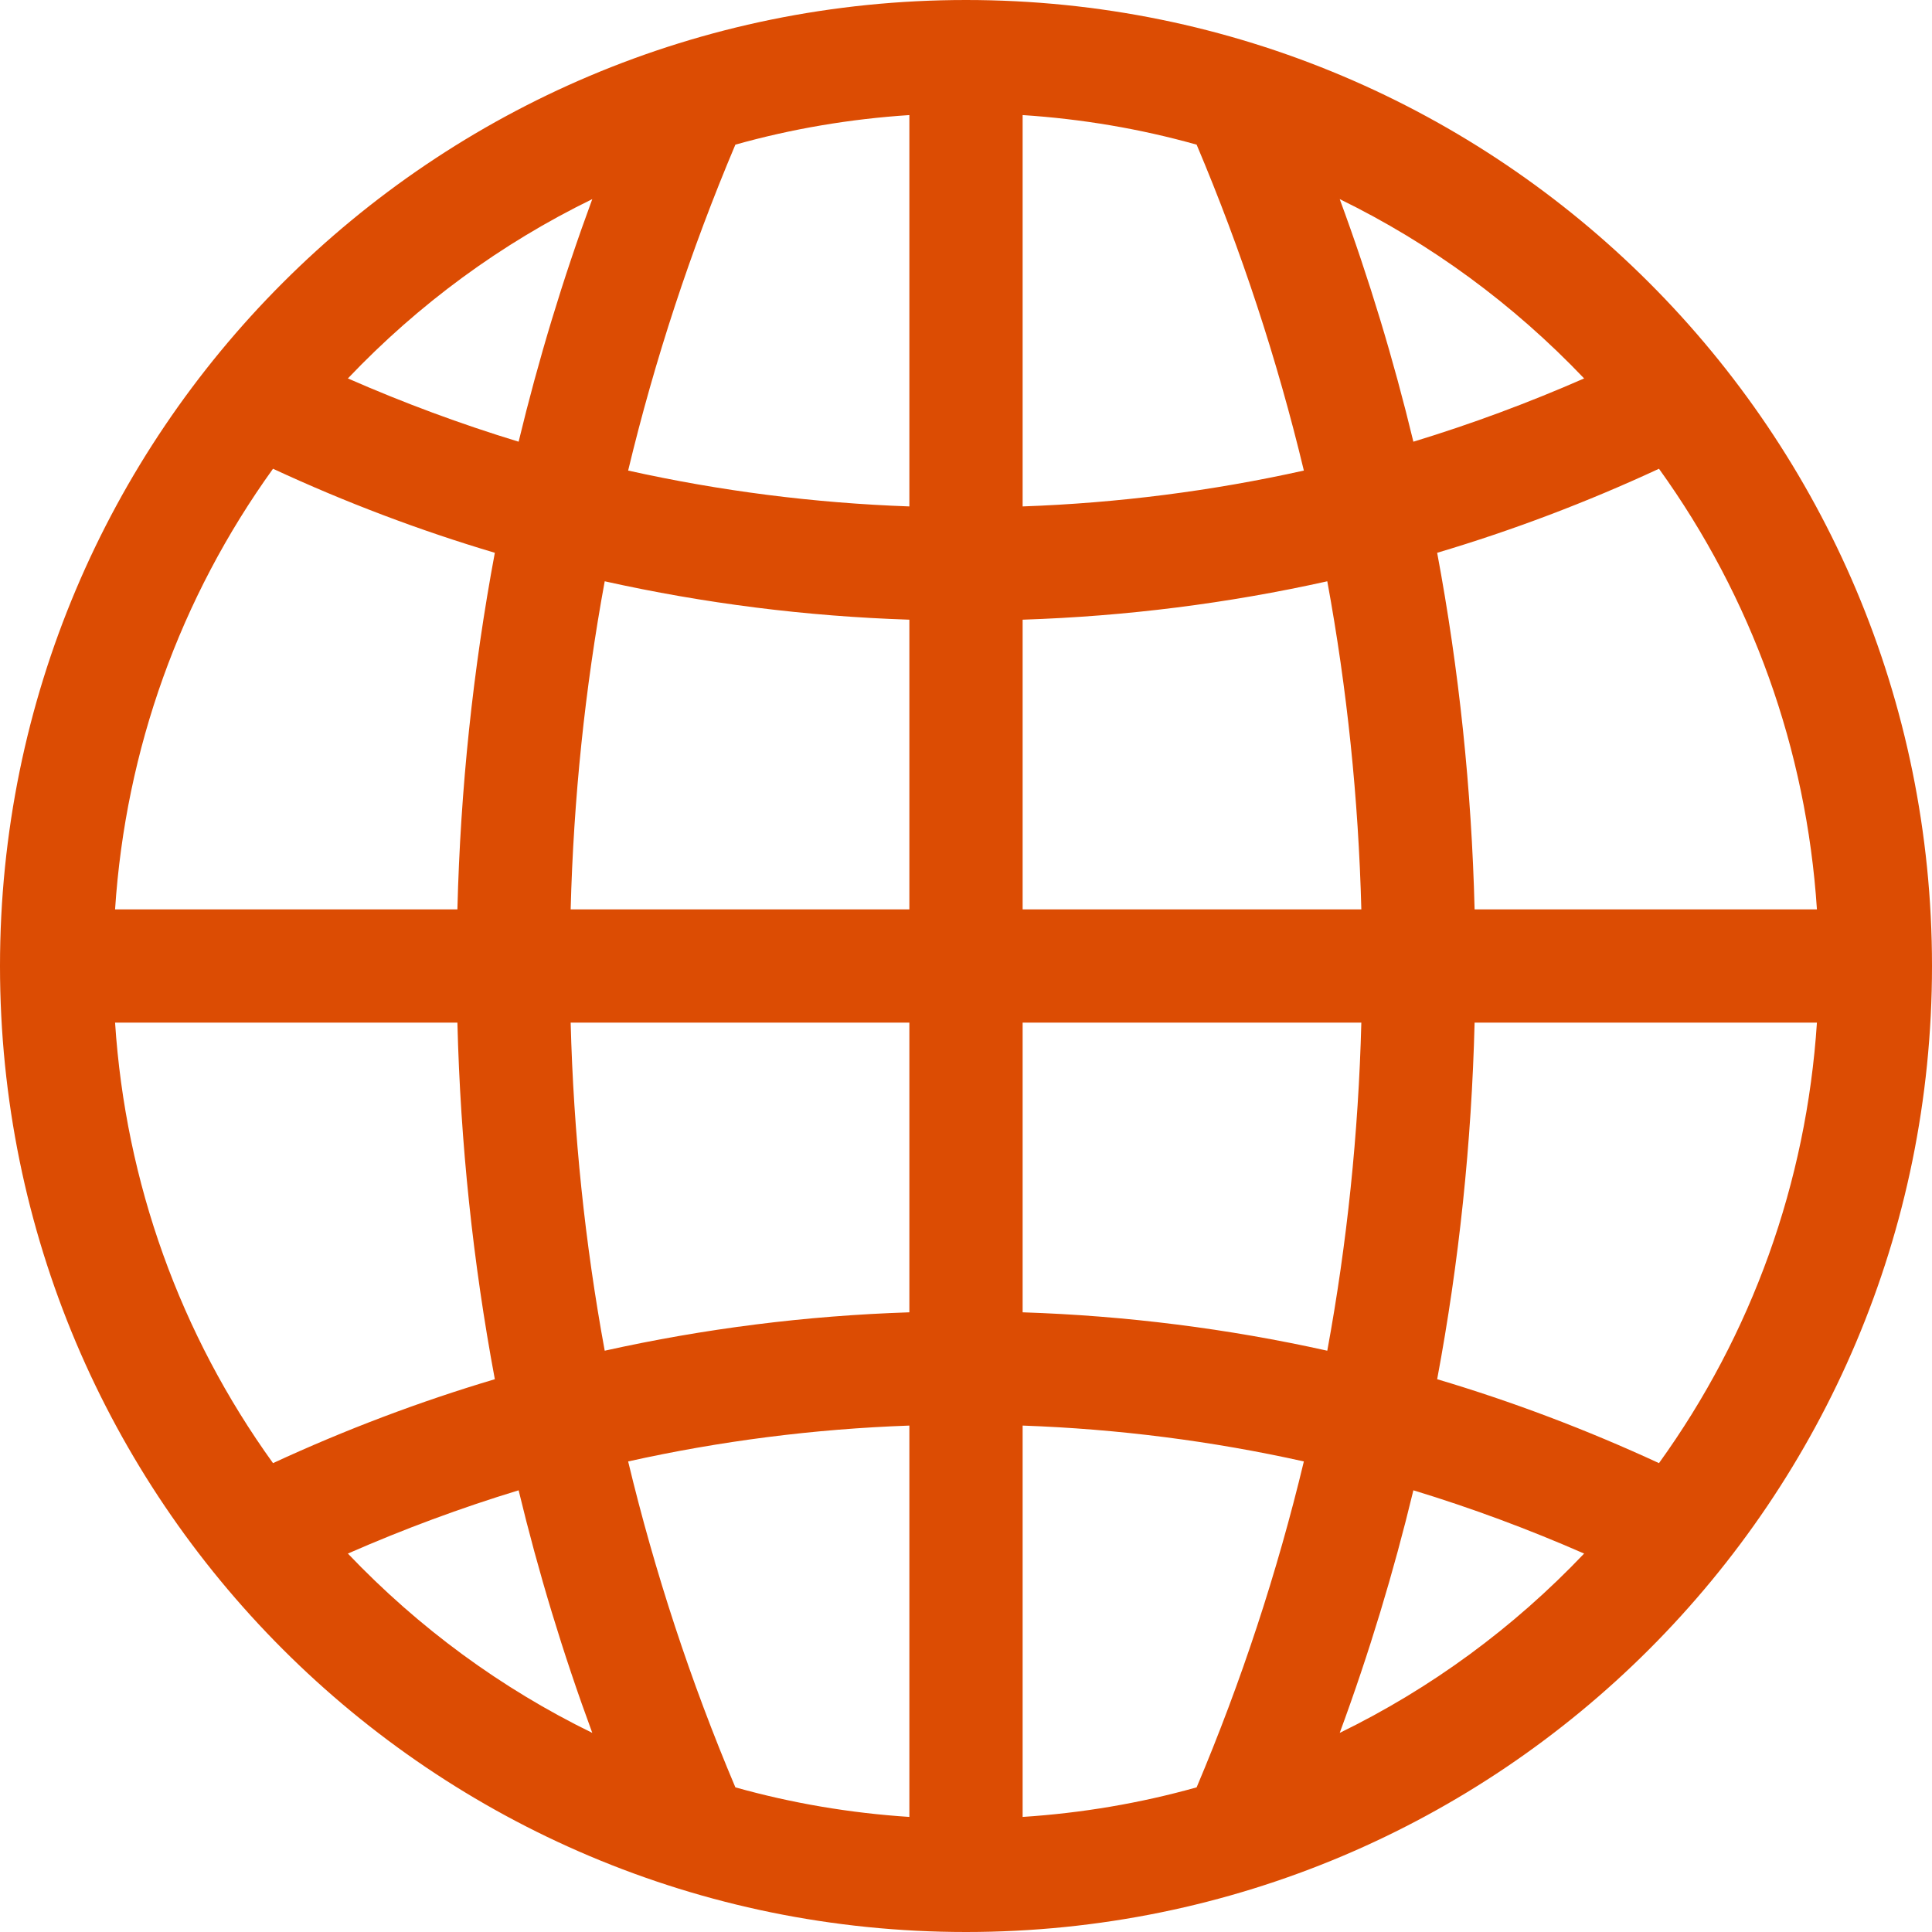 <svg width="16" height="16" viewBox="0 0 16 16" fill="none" xmlns="http://www.w3.org/2000/svg">
<g clip-path="url(#clip0_975_1271)">
<path d="M8 0C3.578 0 0 3.578 0 8C0 12.422 3.578 16 8 16C12.422 16 16 12.422 16 8C16 3.578 12.422 0 8 0ZM4.905 1.649C4.662 2.308 4.459 2.978 4.295 3.658C3.816 3.512 3.344 3.337 2.881 3.134C3.467 2.518 4.15 2.017 4.905 1.649ZM2.261 3.882C2.86 4.16 3.473 4.392 4.098 4.578C3.917 5.546 3.813 6.532 3.788 7.531H0.953C1.04 6.205 1.492 4.95 2.261 3.882ZM2.261 12.117C1.492 11.05 1.04 9.795 0.953 8.469H3.788C3.813 9.468 3.917 10.454 4.098 11.422C3.473 11.608 2.86 11.84 2.261 12.117ZM2.881 12.866C3.344 12.663 3.816 12.488 4.295 12.342C4.459 13.022 4.662 13.692 4.905 14.351C4.151 13.983 3.468 13.482 2.881 12.866ZM7.531 15.047C7.039 15.015 6.556 14.933 6.09 14.802C5.719 13.924 5.423 13.023 5.202 12.103C5.962 11.934 6.74 11.834 7.531 11.806V15.047ZM7.531 10.868C6.673 10.896 5.831 11.003 5.008 11.186C4.844 10.294 4.75 9.388 4.726 8.469H7.531V10.868ZM7.531 7.531H4.726C4.75 6.612 4.844 5.706 5.008 4.814C5.831 4.997 6.673 5.104 7.531 5.132V7.531ZM7.531 4.194C6.74 4.166 5.962 4.066 5.202 3.897C5.423 2.977 5.719 2.076 6.09 1.198C6.556 1.067 7.039 0.985 7.531 0.953V4.194ZM13.739 3.882C14.508 4.95 14.96 6.205 15.047 7.531H12.212C12.187 6.532 12.083 5.546 11.902 4.578C12.527 4.392 13.14 4.16 13.739 3.882ZM13.119 3.134C12.656 3.337 12.184 3.512 11.705 3.658C11.541 2.978 11.338 2.308 11.095 1.649C11.849 2.017 12.532 2.518 13.119 3.134ZM8.469 0.953C8.961 0.985 9.444 1.067 9.91 1.198C10.281 2.076 10.577 2.977 10.798 3.897C10.038 4.066 9.26 4.166 8.469 4.194V0.953ZM8.469 5.132C9.326 5.104 10.169 4.997 10.992 4.814C11.156 5.706 11.25 6.612 11.274 7.531H8.469V5.132ZM9.91 14.802C9.444 14.933 8.961 15.015 8.469 15.047V11.806C9.26 11.834 10.038 11.934 10.798 12.103C10.577 13.023 10.281 13.924 9.91 14.802ZM8.469 10.868V8.469H11.274C11.25 9.388 11.156 10.294 10.992 11.186C10.169 11.003 9.326 10.896 8.469 10.868ZM11.095 14.351C11.338 13.692 11.541 13.022 11.705 12.342C12.184 12.488 12.656 12.663 13.119 12.866C12.533 13.482 11.85 13.983 11.095 14.351ZM13.739 12.117C13.14 11.84 12.527 11.608 11.902 11.422C12.083 10.454 12.187 9.468 12.212 8.469H15.047C14.96 9.795 14.508 11.05 13.739 12.117Z" fill="#DC4C03"/>
</g>
<defs>
<clipPath id="clip0_975_1271">
<rect width="16" height="16" fill="white"/>
</clipPath>
</defs>
</svg>

